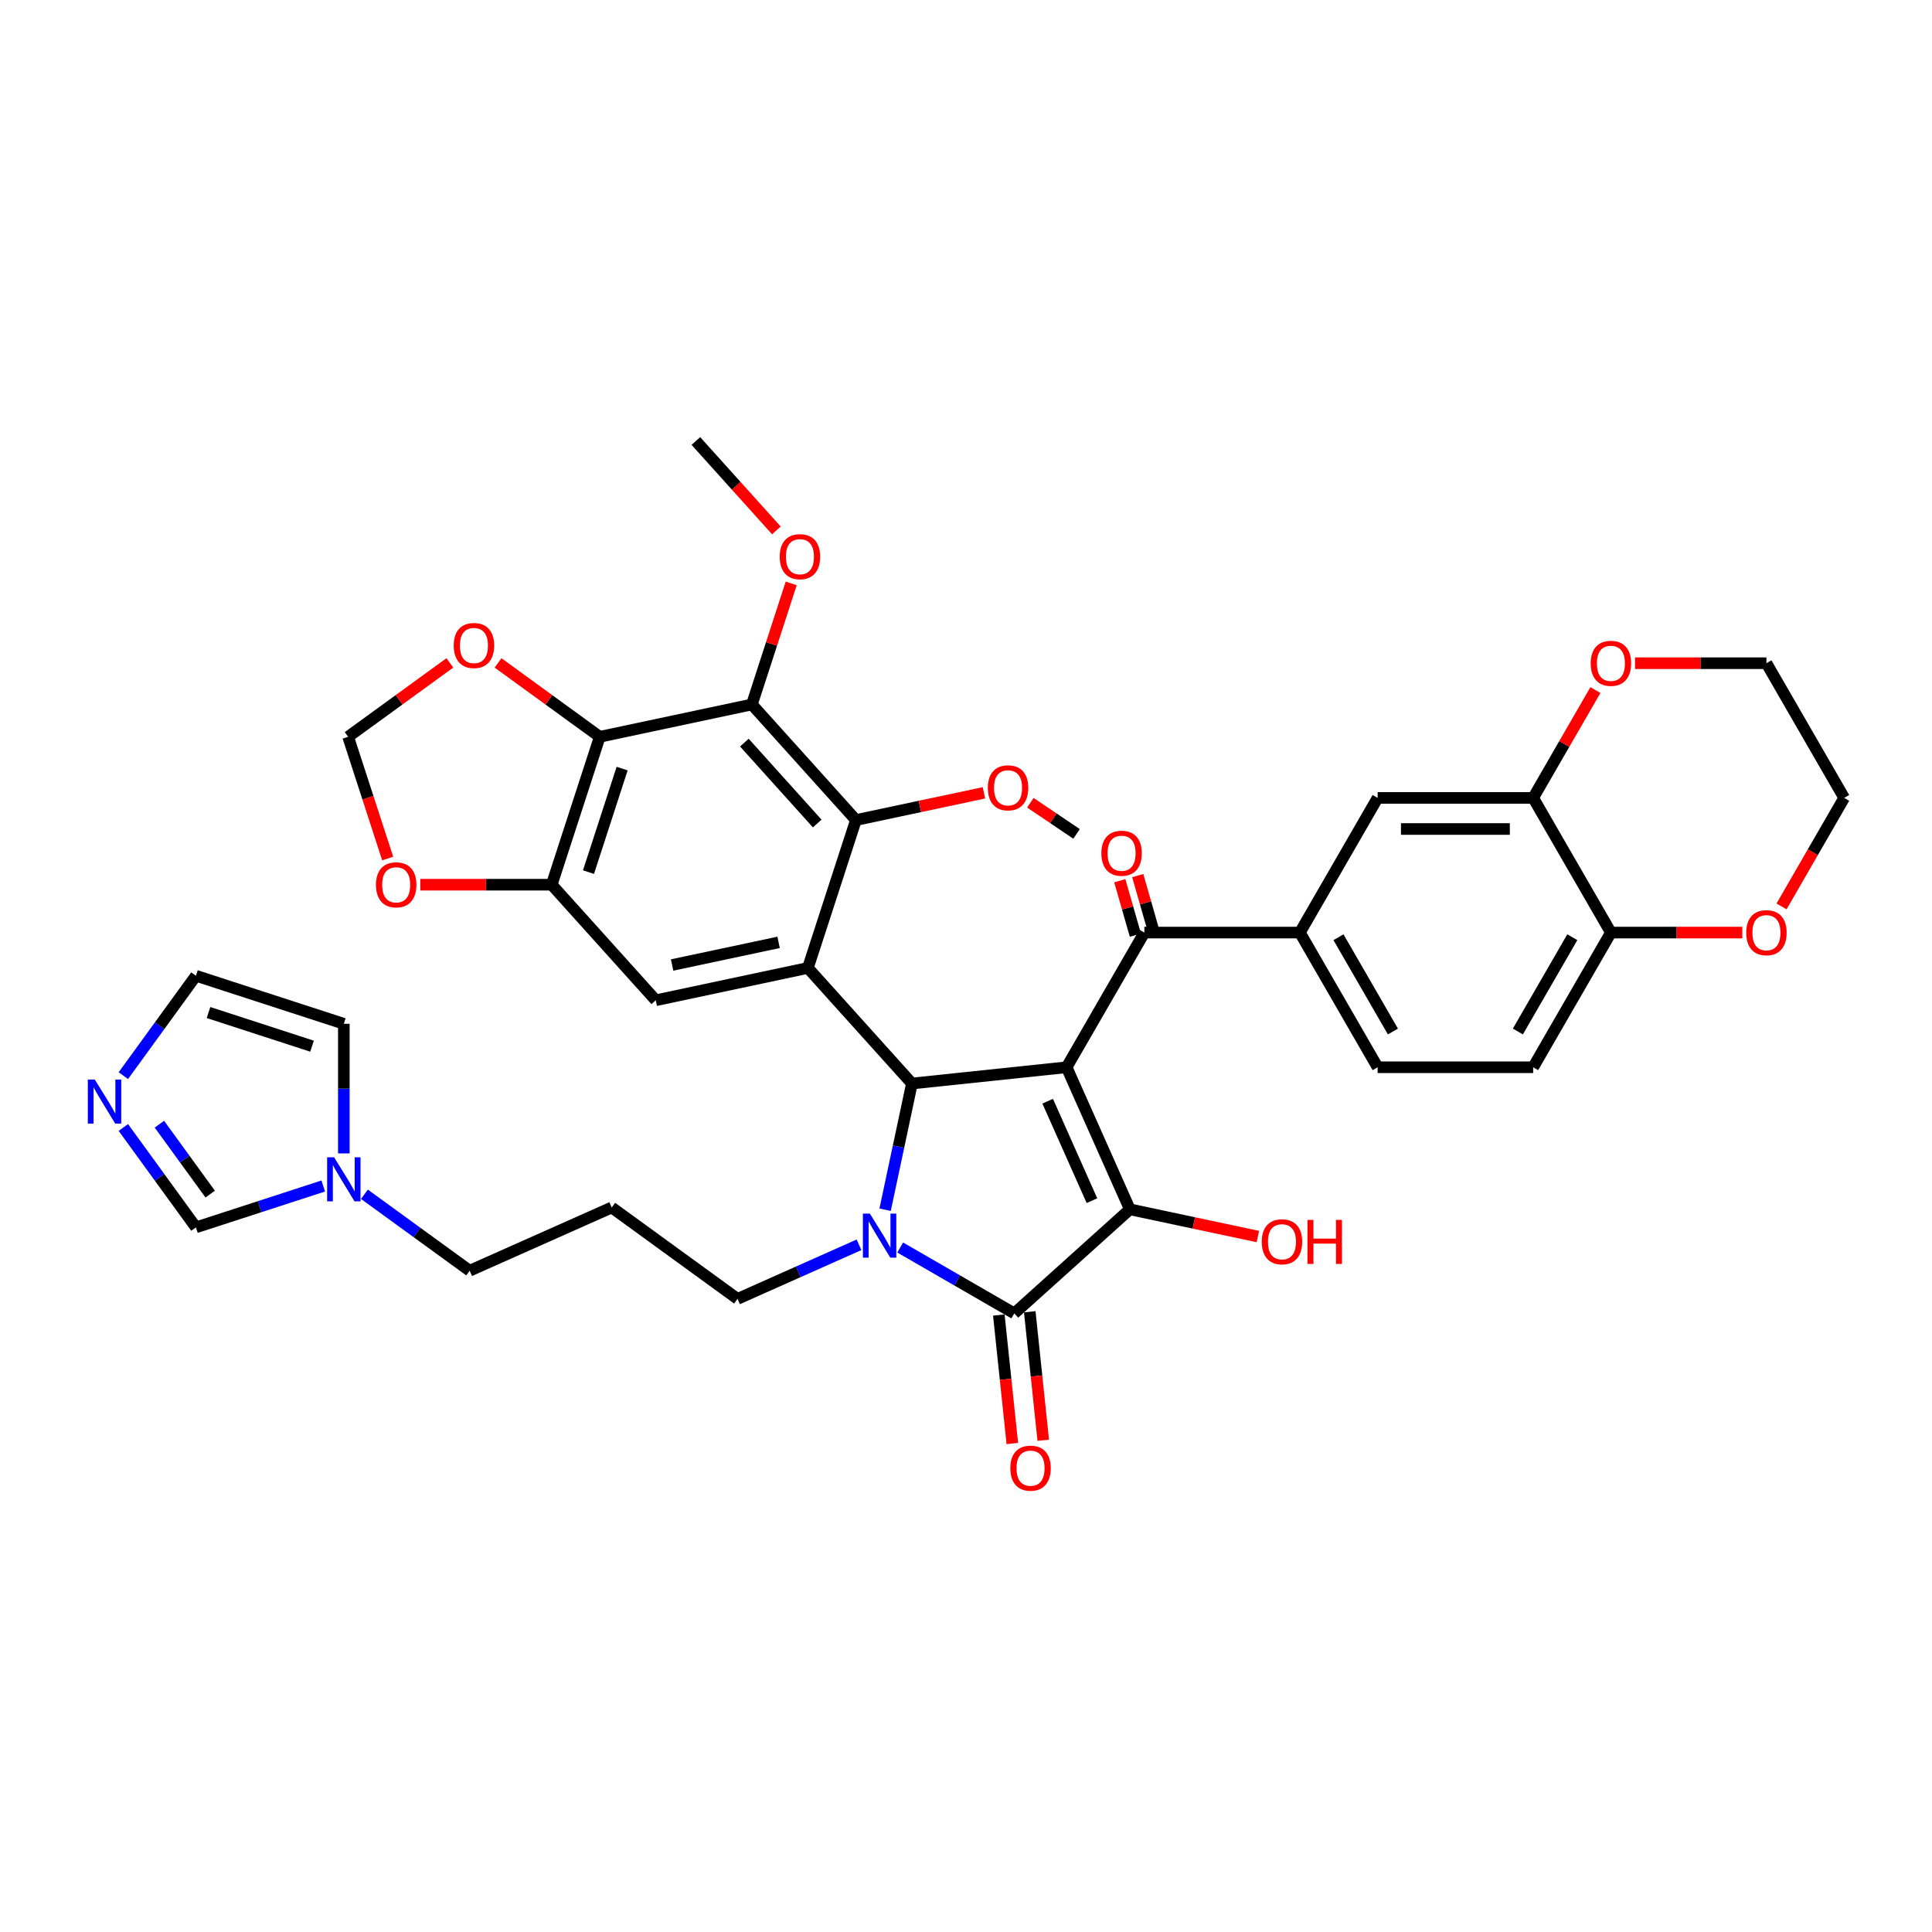 <?xml version='1.0' encoding='iso-8859-1'?>
<svg version='1.1' baseProfile='full'
              xmlns='http://www.w3.org/2000/svg'
                      xmlns:rdkit='http://www.rdkit.org/xml'
                      xmlns:xlink='http://www.w3.org/1999/xlink'
                  xml:space='preserve'
width='1000px' height='1000px' viewBox='0 0 1000 1000'>
<!-- END OF HEADER -->
<rect style='opacity:1.0;fill:#FFFFFF;stroke:none' width='1000' height='1000' x='0' y='0'> </rect>
<path class='bond-1' d='M 552.072,552.411 L 472.018,560.825' style='fill:none;fill-rule:evenodd;stroke:#000000;stroke-width:6px;stroke-linecap:butt;stroke-linejoin:miter;stroke-opacity:1' />
<path class='bond-2' d='M 552.072,552.411 L 584.812,625.946' style='fill:none;fill-rule:evenodd;stroke:#000000;stroke-width:6px;stroke-linecap:butt;stroke-linejoin:miter;stroke-opacity:1' />
<path class='bond-2' d='M 542.276,569.989 L 565.194,621.464' style='fill:none;fill-rule:evenodd;stroke:#000000;stroke-width:6px;stroke-linecap:butt;stroke-linejoin:miter;stroke-opacity:1' />
<path class='bond-6' d='M 552.072,552.411 L 592.319,482.7' style='fill:none;fill-rule:evenodd;stroke:#000000;stroke-width:6px;stroke-linecap:butt;stroke-linejoin:miter;stroke-opacity:1' />
<path class='bond-0' d='M 458.133,626.15 L 465.076,593.488' style='fill:none;fill-rule:evenodd;stroke:#0000FF;stroke-width:6px;stroke-linecap:butt;stroke-linejoin:miter;stroke-opacity:1' />
<path class='bond-0' d='M 465.076,593.488 L 472.018,560.825' style='fill:none;fill-rule:evenodd;stroke:#000000;stroke-width:6px;stroke-linecap:butt;stroke-linejoin:miter;stroke-opacity:1' />
<path class='bond-29' d='M 444.625,644.306 L 413.186,658.303' style='fill:none;fill-rule:evenodd;stroke:#0000FF;stroke-width:6px;stroke-linecap:butt;stroke-linejoin:miter;stroke-opacity:1' />
<path class='bond-29' d='M 413.186,658.303 L 381.747,672.301' style='fill:none;fill-rule:evenodd;stroke:#000000;stroke-width:6px;stroke-linecap:butt;stroke-linejoin:miter;stroke-opacity:1' />
<path class='bond-39' d='M 465.94,645.714 L 495.466,662.761' style='fill:none;fill-rule:evenodd;stroke:#0000FF;stroke-width:6px;stroke-linecap:butt;stroke-linejoin:miter;stroke-opacity:1' />
<path class='bond-39' d='M 495.466,662.761 L 524.993,679.808' style='fill:none;fill-rule:evenodd;stroke:#000000;stroke-width:6px;stroke-linecap:butt;stroke-linejoin:miter;stroke-opacity:1' />
<path class='bond-4' d='M 472.018,560.825 L 418.157,501.006' style='fill:none;fill-rule:evenodd;stroke:#000000;stroke-width:6px;stroke-linecap:butt;stroke-linejoin:miter;stroke-opacity:1' />
<path class='bond-3' d='M 584.812,625.946 L 524.993,679.808' style='fill:none;fill-rule:evenodd;stroke:#000000;stroke-width:6px;stroke-linecap:butt;stroke-linejoin:miter;stroke-opacity:1' />
<path class='bond-28' d='M 584.812,625.946 L 617.942,632.988' style='fill:none;fill-rule:evenodd;stroke:#000000;stroke-width:6px;stroke-linecap:butt;stroke-linejoin:miter;stroke-opacity:1' />
<path class='bond-28' d='M 617.942,632.988 L 651.071,640.03' style='fill:none;fill-rule:evenodd;stroke:#FF0000;stroke-width:6px;stroke-linecap:butt;stroke-linejoin:miter;stroke-opacity:1' />
<path class='bond-19' d='M 516.988,680.649 L 520.483,713.907' style='fill:none;fill-rule:evenodd;stroke:#000000;stroke-width:6px;stroke-linecap:butt;stroke-linejoin:miter;stroke-opacity:1' />
<path class='bond-19' d='M 520.483,713.907 L 523.979,747.164' style='fill:none;fill-rule:evenodd;stroke:#FF0000;stroke-width:6px;stroke-linecap:butt;stroke-linejoin:miter;stroke-opacity:1' />
<path class='bond-19' d='M 532.998,678.967 L 536.494,712.224' style='fill:none;fill-rule:evenodd;stroke:#000000;stroke-width:6px;stroke-linecap:butt;stroke-linejoin:miter;stroke-opacity:1' />
<path class='bond-19' d='M 536.494,712.224 L 539.989,745.481' style='fill:none;fill-rule:evenodd;stroke:#FF0000;stroke-width:6px;stroke-linecap:butt;stroke-linejoin:miter;stroke-opacity:1' />
<path class='bond-7' d='M 418.157,501.006 L 443.031,424.451' style='fill:none;fill-rule:evenodd;stroke:#000000;stroke-width:6px;stroke-linecap:butt;stroke-linejoin:miter;stroke-opacity:1' />
<path class='bond-9' d='M 418.157,501.006 L 339.421,517.742' style='fill:none;fill-rule:evenodd;stroke:#000000;stroke-width:6px;stroke-linecap:butt;stroke-linejoin:miter;stroke-opacity:1' />
<path class='bond-9' d='M 402.999,487.769 L 347.884,499.484' style='fill:none;fill-rule:evenodd;stroke:#000000;stroke-width:6px;stroke-linecap:butt;stroke-linejoin:miter;stroke-opacity:1' />
<path class='bond-5' d='M 389.17,364.632 L 443.031,424.451' style='fill:none;fill-rule:evenodd;stroke:#000000;stroke-width:6px;stroke-linecap:butt;stroke-linejoin:miter;stroke-opacity:1' />
<path class='bond-5' d='M 385.285,384.377 L 422.988,426.25' style='fill:none;fill-rule:evenodd;stroke:#000000;stroke-width:6px;stroke-linecap:butt;stroke-linejoin:miter;stroke-opacity:1' />
<path class='bond-31' d='M 389.17,364.632 L 399.35,333.301' style='fill:none;fill-rule:evenodd;stroke:#000000;stroke-width:6px;stroke-linecap:butt;stroke-linejoin:miter;stroke-opacity:1' />
<path class='bond-31' d='M 399.35,333.301 L 409.53,301.97' style='fill:none;fill-rule:evenodd;stroke:#FF0000;stroke-width:6px;stroke-linecap:butt;stroke-linejoin:miter;stroke-opacity:1' />
<path class='bond-41' d='M 389.17,364.632 L 310.434,381.367' style='fill:none;fill-rule:evenodd;stroke:#000000;stroke-width:6px;stroke-linecap:butt;stroke-linejoin:miter;stroke-opacity:1' />
<path class='bond-11' d='M 592.319,482.7 L 672.814,482.7' style='fill:none;fill-rule:evenodd;stroke:#000000;stroke-width:6px;stroke-linecap:butt;stroke-linejoin:miter;stroke-opacity:1' />
<path class='bond-23' d='M 596.962,481.37 L 592.924,467.284' style='fill:none;fill-rule:evenodd;stroke:#000000;stroke-width:6px;stroke-linecap:butt;stroke-linejoin:miter;stroke-opacity:1' />
<path class='bond-23' d='M 592.924,467.284 L 588.886,453.198' style='fill:none;fill-rule:evenodd;stroke:#FF0000;stroke-width:6px;stroke-linecap:butt;stroke-linejoin:miter;stroke-opacity:1' />
<path class='bond-23' d='M 587.677,484.031 L 583.639,469.946' style='fill:none;fill-rule:evenodd;stroke:#000000;stroke-width:6px;stroke-linecap:butt;stroke-linejoin:miter;stroke-opacity:1' />
<path class='bond-23' d='M 583.639,469.946 L 579.6,455.86' style='fill:none;fill-rule:evenodd;stroke:#FF0000;stroke-width:6px;stroke-linecap:butt;stroke-linejoin:miter;stroke-opacity:1' />
<path class='bond-32' d='M 443.031,424.451 L 476.161,417.409' style='fill:none;fill-rule:evenodd;stroke:#000000;stroke-width:6px;stroke-linecap:butt;stroke-linejoin:miter;stroke-opacity:1' />
<path class='bond-32' d='M 476.161,417.409 L 509.29,410.367' style='fill:none;fill-rule:evenodd;stroke:#FF0000;stroke-width:6px;stroke-linecap:butt;stroke-linejoin:miter;stroke-opacity:1' />
<path class='bond-8' d='M 310.434,381.367 L 285.56,457.922' style='fill:none;fill-rule:evenodd;stroke:#000000;stroke-width:6px;stroke-linecap:butt;stroke-linejoin:miter;stroke-opacity:1' />
<path class='bond-8' d='M 322.014,397.825 L 304.602,451.414' style='fill:none;fill-rule:evenodd;stroke:#000000;stroke-width:6px;stroke-linecap:butt;stroke-linejoin:miter;stroke-opacity:1' />
<path class='bond-16' d='M 310.434,381.367 L 284.111,362.243' style='fill:none;fill-rule:evenodd;stroke:#000000;stroke-width:6px;stroke-linecap:butt;stroke-linejoin:miter;stroke-opacity:1' />
<path class='bond-16' d='M 284.111,362.243 L 257.789,343.119' style='fill:none;fill-rule:evenodd;stroke:#FF0000;stroke-width:6px;stroke-linecap:butt;stroke-linejoin:miter;stroke-opacity:1' />
<path class='bond-10' d='M 339.421,517.742 L 285.56,457.922' style='fill:none;fill-rule:evenodd;stroke:#000000;stroke-width:6px;stroke-linecap:butt;stroke-linejoin:miter;stroke-opacity:1' />
<path class='bond-18' d='M 285.56,457.922 L 251.551,457.922' style='fill:none;fill-rule:evenodd;stroke:#000000;stroke-width:6px;stroke-linecap:butt;stroke-linejoin:miter;stroke-opacity:1' />
<path class='bond-18' d='M 251.551,457.922 L 217.542,457.922' style='fill:none;fill-rule:evenodd;stroke:#FF0000;stroke-width:6px;stroke-linecap:butt;stroke-linejoin:miter;stroke-opacity:1' />
<path class='bond-15' d='M 672.814,482.7 L 713.061,412.99' style='fill:none;fill-rule:evenodd;stroke:#000000;stroke-width:6px;stroke-linecap:butt;stroke-linejoin:miter;stroke-opacity:1' />
<path class='bond-26' d='M 672.814,482.7 L 713.061,552.411' style='fill:none;fill-rule:evenodd;stroke:#000000;stroke-width:6px;stroke-linecap:butt;stroke-linejoin:miter;stroke-opacity:1' />
<path class='bond-26' d='M 692.793,485.108 L 720.966,533.905' style='fill:none;fill-rule:evenodd;stroke:#000000;stroke-width:6px;stroke-linecap:butt;stroke-linejoin:miter;stroke-opacity:1' />
<path class='bond-12' d='M 63.843,583.577 L 82.628,609.432' style='fill:none;fill-rule:evenodd;stroke:#0000FF;stroke-width:6px;stroke-linecap:butt;stroke-linejoin:miter;stroke-opacity:1' />
<path class='bond-12' d='M 82.628,609.432 L 101.413,635.288' style='fill:none;fill-rule:evenodd;stroke:#000000;stroke-width:6px;stroke-linecap:butt;stroke-linejoin:miter;stroke-opacity:1' />
<path class='bond-12' d='M 82.503,581.871 L 95.652,599.97' style='fill:none;fill-rule:evenodd;stroke:#0000FF;stroke-width:6px;stroke-linecap:butt;stroke-linejoin:miter;stroke-opacity:1' />
<path class='bond-12' d='M 95.652,599.97 L 108.802,618.069' style='fill:none;fill-rule:evenodd;stroke:#000000;stroke-width:6px;stroke-linecap:butt;stroke-linejoin:miter;stroke-opacity:1' />
<path class='bond-44' d='M 63.843,556.756 L 82.628,530.9' style='fill:none;fill-rule:evenodd;stroke:#0000FF;stroke-width:6px;stroke-linecap:butt;stroke-linejoin:miter;stroke-opacity:1' />
<path class='bond-44' d='M 82.628,530.9 L 101.413,505.045' style='fill:none;fill-rule:evenodd;stroke:#000000;stroke-width:6px;stroke-linecap:butt;stroke-linejoin:miter;stroke-opacity:1' />
<path class='bond-13' d='M 188.626,618.157 L 215.858,637.942' style='fill:none;fill-rule:evenodd;stroke:#0000FF;stroke-width:6px;stroke-linecap:butt;stroke-linejoin:miter;stroke-opacity:1' />
<path class='bond-13' d='M 215.858,637.942 L 243.09,657.727' style='fill:none;fill-rule:evenodd;stroke:#000000;stroke-width:6px;stroke-linecap:butt;stroke-linejoin:miter;stroke-opacity:1' />
<path class='bond-17' d='M 167.311,613.877 L 134.362,624.582' style='fill:none;fill-rule:evenodd;stroke:#0000FF;stroke-width:6px;stroke-linecap:butt;stroke-linejoin:miter;stroke-opacity:1' />
<path class='bond-17' d='M 134.362,624.582 L 101.413,635.288' style='fill:none;fill-rule:evenodd;stroke:#000000;stroke-width:6px;stroke-linecap:butt;stroke-linejoin:miter;stroke-opacity:1' />
<path class='bond-24' d='M 177.968,597.003 L 177.968,563.461' style='fill:none;fill-rule:evenodd;stroke:#0000FF;stroke-width:6px;stroke-linecap:butt;stroke-linejoin:miter;stroke-opacity:1' />
<path class='bond-24' d='M 177.968,563.461 L 177.968,529.919' style='fill:none;fill-rule:evenodd;stroke:#000000;stroke-width:6px;stroke-linecap:butt;stroke-linejoin:miter;stroke-opacity:1' />
<path class='bond-14' d='M 793.556,412.99 L 713.061,412.99' style='fill:none;fill-rule:evenodd;stroke:#000000;stroke-width:6px;stroke-linecap:butt;stroke-linejoin:miter;stroke-opacity:1' />
<path class='bond-14' d='M 781.482,429.089 L 725.136,429.089' style='fill:none;fill-rule:evenodd;stroke:#000000;stroke-width:6px;stroke-linecap:butt;stroke-linejoin:miter;stroke-opacity:1' />
<path class='bond-20' d='M 793.556,412.99 L 833.803,482.7' style='fill:none;fill-rule:evenodd;stroke:#000000;stroke-width:6px;stroke-linecap:butt;stroke-linejoin:miter;stroke-opacity:1' />
<path class='bond-25' d='M 793.556,412.99 L 809.669,385.082' style='fill:none;fill-rule:evenodd;stroke:#000000;stroke-width:6px;stroke-linecap:butt;stroke-linejoin:miter;stroke-opacity:1' />
<path class='bond-25' d='M 809.669,385.082 L 825.782,357.173' style='fill:none;fill-rule:evenodd;stroke:#FF0000;stroke-width:6px;stroke-linecap:butt;stroke-linejoin:miter;stroke-opacity:1' />
<path class='bond-42' d='M 232.836,343.119 L 206.513,362.243' style='fill:none;fill-rule:evenodd;stroke:#FF0000;stroke-width:6px;stroke-linecap:butt;stroke-linejoin:miter;stroke-opacity:1' />
<path class='bond-42' d='M 206.513,362.243 L 180.191,381.367' style='fill:none;fill-rule:evenodd;stroke:#000000;stroke-width:6px;stroke-linecap:butt;stroke-linejoin:miter;stroke-opacity:1' />
<path class='bond-22' d='M 200.666,444.383 L 190.428,412.875' style='fill:none;fill-rule:evenodd;stroke:#FF0000;stroke-width:6px;stroke-linecap:butt;stroke-linejoin:miter;stroke-opacity:1' />
<path class='bond-22' d='M 190.428,412.875 L 180.191,381.367' style='fill:none;fill-rule:evenodd;stroke:#000000;stroke-width:6px;stroke-linecap:butt;stroke-linejoin:miter;stroke-opacity:1' />
<path class='bond-27' d='M 833.803,482.7 L 867.812,482.7' style='fill:none;fill-rule:evenodd;stroke:#000000;stroke-width:6px;stroke-linecap:butt;stroke-linejoin:miter;stroke-opacity:1' />
<path class='bond-27' d='M 867.812,482.7 L 901.821,482.7' style='fill:none;fill-rule:evenodd;stroke:#FF0000;stroke-width:6px;stroke-linecap:butt;stroke-linejoin:miter;stroke-opacity:1' />
<path class='bond-40' d='M 833.803,482.7 L 793.556,552.411' style='fill:none;fill-rule:evenodd;stroke:#000000;stroke-width:6px;stroke-linecap:butt;stroke-linejoin:miter;stroke-opacity:1' />
<path class='bond-40' d='M 813.824,485.108 L 785.651,533.905' style='fill:none;fill-rule:evenodd;stroke:#000000;stroke-width:6px;stroke-linecap:butt;stroke-linejoin:miter;stroke-opacity:1' />
<path class='bond-21' d='M 101.413,505.045 L 177.968,529.919' style='fill:none;fill-rule:evenodd;stroke:#000000;stroke-width:6px;stroke-linecap:butt;stroke-linejoin:miter;stroke-opacity:1' />
<path class='bond-21' d='M 107.922,524.087 L 161.51,541.499' style='fill:none;fill-rule:evenodd;stroke:#000000;stroke-width:6px;stroke-linecap:butt;stroke-linejoin:miter;stroke-opacity:1' />
<path class='bond-35' d='M 846.28,343.28 L 880.289,343.28' style='fill:none;fill-rule:evenodd;stroke:#FF0000;stroke-width:6px;stroke-linecap:butt;stroke-linejoin:miter;stroke-opacity:1' />
<path class='bond-35' d='M 880.289,343.28 L 914.298,343.28' style='fill:none;fill-rule:evenodd;stroke:#000000;stroke-width:6px;stroke-linecap:butt;stroke-linejoin:miter;stroke-opacity:1' />
<path class='bond-30' d='M 713.061,552.411 L 793.556,552.411' style='fill:none;fill-rule:evenodd;stroke:#000000;stroke-width:6px;stroke-linecap:butt;stroke-linejoin:miter;stroke-opacity:1' />
<path class='bond-43' d='M 922.115,469.161 L 938.33,441.076' style='fill:none;fill-rule:evenodd;stroke:#FF0000;stroke-width:6px;stroke-linecap:butt;stroke-linejoin:miter;stroke-opacity:1' />
<path class='bond-43' d='M 938.33,441.076 L 954.545,412.99' style='fill:none;fill-rule:evenodd;stroke:#000000;stroke-width:6px;stroke-linecap:butt;stroke-linejoin:miter;stroke-opacity:1' />
<path class='bond-33' d='M 381.747,672.301 L 316.625,624.987' style='fill:none;fill-rule:evenodd;stroke:#000000;stroke-width:6px;stroke-linecap:butt;stroke-linejoin:miter;stroke-opacity:1' />
<path class='bond-37' d='M 401.853,274.537 L 381.018,251.397' style='fill:none;fill-rule:evenodd;stroke:#FF0000;stroke-width:6px;stroke-linecap:butt;stroke-linejoin:miter;stroke-opacity:1' />
<path class='bond-37' d='M 381.018,251.397 L 360.182,228.257' style='fill:none;fill-rule:evenodd;stroke:#000000;stroke-width:6px;stroke-linecap:butt;stroke-linejoin:miter;stroke-opacity:1' />
<path class='bond-38' d='M 533.301,415.494 L 545.267,423.564' style='fill:none;fill-rule:evenodd;stroke:#FF0000;stroke-width:6px;stroke-linecap:butt;stroke-linejoin:miter;stroke-opacity:1' />
<path class='bond-38' d='M 545.267,423.564 L 557.233,431.634' style='fill:none;fill-rule:evenodd;stroke:#000000;stroke-width:6px;stroke-linecap:butt;stroke-linejoin:miter;stroke-opacity:1' />
<path class='bond-34' d='M 316.625,624.987 L 243.09,657.727' style='fill:none;fill-rule:evenodd;stroke:#000000;stroke-width:6px;stroke-linecap:butt;stroke-linejoin:miter;stroke-opacity:1' />
<path class='bond-36' d='M 914.298,343.28 L 954.545,412.99' style='fill:none;fill-rule:evenodd;stroke:#000000;stroke-width:6px;stroke-linecap:butt;stroke-linejoin:miter;stroke-opacity:1' />
<path  class='atom-1' d='M 450.244 628.163
L 457.713 640.237
Q 458.454 641.428, 459.645 643.585
Q 460.837 645.743, 460.901 645.871
L 460.901 628.163
L 463.928 628.163
L 463.928 650.959
L 460.804 650.959
L 452.787 637.758
Q 451.853 636.212, 450.855 634.441
Q 449.889 632.67, 449.6 632.123
L 449.6 650.959
L 446.637 650.959
L 446.637 628.163
L 450.244 628.163
' fill='#0000FF'/>
<path  class='atom-13' d='M 49.061 558.768
L 56.531 570.843
Q 57.271 572.034, 58.462 574.191
Q 59.654 576.348, 59.718 576.477
L 59.718 558.768
L 62.745 558.768
L 62.745 581.564
L 59.622 581.564
L 51.604 568.363
Q 50.671 566.818, 49.672 565.047
Q 48.706 563.276, 48.417 562.729
L 48.417 581.564
L 45.455 581.564
L 45.455 558.768
L 49.061 558.768
' fill='#0000FF'/>
<path  class='atom-14' d='M 172.929 599.016
L 180.399 611.09
Q 181.14 612.281, 182.331 614.438
Q 183.522 616.596, 183.587 616.724
L 183.587 599.016
L 186.613 599.016
L 186.613 621.812
L 183.49 621.812
L 175.473 608.611
Q 174.539 607.065, 173.541 605.294
Q 172.575 603.523, 172.285 602.976
L 172.285 621.812
L 169.323 621.812
L 169.323 599.016
L 172.929 599.016
' fill='#0000FF'/>
<path  class='atom-17' d='M 234.848 334.118
Q 234.848 328.644, 237.553 325.586
Q 240.257 322.527, 245.312 322.527
Q 250.367 322.527, 253.072 325.586
Q 255.777 328.644, 255.777 334.118
Q 255.777 339.656, 253.04 342.812
Q 250.303 345.935, 245.312 345.935
Q 240.289 345.935, 237.553 342.812
Q 234.848 339.688, 234.848 334.118
M 245.312 343.359
Q 248.79 343.359, 250.657 341.041
Q 252.557 338.69, 252.557 334.118
Q 252.557 329.643, 250.657 327.389
Q 248.79 325.103, 245.312 325.103
Q 241.835 325.103, 239.935 327.357
Q 238.068 329.61, 238.068 334.118
Q 238.068 338.722, 239.935 341.041
Q 241.835 343.359, 245.312 343.359
' fill='#FF0000'/>
<path  class='atom-19' d='M 194.601 457.987
Q 194.601 452.513, 197.305 449.454
Q 200.01 446.395, 205.065 446.395
Q 210.12 446.395, 212.825 449.454
Q 215.529 452.513, 215.529 457.987
Q 215.529 463.525, 212.792 466.68
Q 210.056 469.803, 205.065 469.803
Q 200.042 469.803, 197.305 466.68
Q 194.601 463.557, 194.601 457.987
M 205.065 467.227
Q 208.542 467.227, 210.41 464.909
Q 212.31 462.559, 212.31 457.987
Q 212.31 453.511, 210.41 451.257
Q 208.542 448.971, 205.065 448.971
Q 201.588 448.971, 199.688 451.225
Q 197.82 453.479, 197.82 457.987
Q 197.82 462.591, 199.688 464.909
Q 201.588 467.227, 205.065 467.227
' fill='#FF0000'/>
<path  class='atom-20' d='M 522.943 759.926
Q 522.943 754.452, 525.647 751.394
Q 528.352 748.335, 533.407 748.335
Q 538.462 748.335, 541.167 751.394
Q 543.871 754.452, 543.871 759.926
Q 543.871 765.464, 541.134 768.62
Q 538.398 771.743, 533.407 771.743
Q 528.384 771.743, 525.647 768.62
Q 522.943 765.496, 522.943 759.926
M 533.407 769.167
Q 536.884 769.167, 538.752 766.849
Q 540.651 764.498, 540.651 759.926
Q 540.651 755.451, 538.752 753.197
Q 536.884 750.911, 533.407 750.911
Q 529.93 750.911, 528.03 753.165
Q 526.162 755.418, 526.162 759.926
Q 526.162 764.53, 528.03 766.849
Q 529.93 769.167, 533.407 769.167
' fill='#FF0000'/>
<path  class='atom-24' d='M 570.066 441.643
Q 570.066 436.17, 572.771 433.111
Q 575.475 430.052, 580.53 430.052
Q 585.585 430.052, 588.29 433.111
Q 590.995 436.17, 590.995 441.643
Q 590.995 447.181, 588.258 450.337
Q 585.521 453.46, 580.53 453.46
Q 575.507 453.46, 572.771 450.337
Q 570.066 447.213, 570.066 441.643
M 580.53 450.884
Q 584.008 450.884, 585.875 448.566
Q 587.775 446.215, 587.775 441.643
Q 587.775 437.168, 585.875 434.914
Q 584.008 432.628, 580.53 432.628
Q 577.053 432.628, 575.153 434.882
Q 573.286 437.136, 573.286 441.643
Q 573.286 446.248, 575.153 448.566
Q 577.053 450.884, 580.53 450.884
' fill='#FF0000'/>
<path  class='atom-26' d='M 823.339 343.344
Q 823.339 337.87, 826.044 334.812
Q 828.748 331.753, 833.803 331.753
Q 838.858 331.753, 841.563 334.812
Q 844.268 337.87, 844.268 343.344
Q 844.268 348.882, 841.531 352.037
Q 838.794 355.161, 833.803 355.161
Q 828.781 355.161, 826.044 352.037
Q 823.339 348.914, 823.339 343.344
M 833.803 352.585
Q 837.281 352.585, 839.148 350.267
Q 841.048 347.916, 841.048 343.344
Q 841.048 338.869, 839.148 336.615
Q 837.281 334.329, 833.803 334.329
Q 830.326 334.329, 828.426 336.582
Q 826.559 338.836, 826.559 343.344
Q 826.559 347.948, 828.426 350.267
Q 830.326 352.585, 833.803 352.585
' fill='#FF0000'/>
<path  class='atom-28' d='M 903.834 482.765
Q 903.834 477.291, 906.538 474.232
Q 909.243 471.174, 914.298 471.174
Q 919.353 471.174, 922.058 474.232
Q 924.762 477.291, 924.762 482.765
Q 924.762 488.303, 922.026 491.458
Q 919.289 494.582, 914.298 494.582
Q 909.275 494.582, 906.538 491.458
Q 903.834 488.335, 903.834 482.765
M 914.298 492.006
Q 917.775 492.006, 919.643 489.687
Q 921.543 487.337, 921.543 482.765
Q 921.543 478.289, 919.643 476.036
Q 917.775 473.749, 914.298 473.749
Q 910.821 473.749, 908.921 476.003
Q 907.054 478.257, 907.054 482.765
Q 907.054 487.369, 908.921 489.687
Q 910.821 492.006, 914.298 492.006
' fill='#FF0000'/>
<path  class='atom-29' d='M 653.084 642.747
Q 653.084 637.273, 655.788 634.214
Q 658.493 631.155, 663.548 631.155
Q 668.603 631.155, 671.308 634.214
Q 674.012 637.273, 674.012 642.747
Q 674.012 648.285, 671.275 651.44
Q 668.539 654.563, 663.548 654.563
Q 658.525 654.563, 655.788 651.44
Q 653.084 648.317, 653.084 642.747
M 663.548 651.987
Q 667.025 651.987, 668.893 649.669
Q 670.792 647.319, 670.792 642.747
Q 670.792 638.271, 668.893 636.017
Q 667.025 633.731, 663.548 633.731
Q 660.07 633.731, 658.171 635.985
Q 656.303 638.239, 656.303 642.747
Q 656.303 647.351, 658.171 649.669
Q 660.07 651.987, 663.548 651.987
' fill='#FF0000'/>
<path  class='atom-29' d='M 676.749 631.413
L 679.84 631.413
L 679.84 641.105
L 691.496 641.105
L 691.496 631.413
L 694.587 631.413
L 694.587 654.209
L 691.496 654.209
L 691.496 643.68
L 679.84 643.68
L 679.84 654.209
L 676.749 654.209
L 676.749 631.413
' fill='#FF0000'/>
<path  class='atom-32' d='M 403.58 288.141
Q 403.58 282.667, 406.284 279.608
Q 408.989 276.55, 414.044 276.55
Q 419.099 276.55, 421.804 279.608
Q 424.508 282.667, 424.508 288.141
Q 424.508 293.679, 421.771 296.834
Q 419.035 299.958, 414.044 299.958
Q 409.021 299.958, 406.284 296.834
Q 403.58 293.711, 403.58 288.141
M 414.044 297.382
Q 417.521 297.382, 419.389 295.063
Q 421.288 292.713, 421.288 288.141
Q 421.288 283.665, 419.389 281.412
Q 417.521 279.126, 414.044 279.126
Q 410.566 279.126, 408.667 281.379
Q 406.799 283.633, 406.799 288.141
Q 406.799 292.745, 408.667 295.063
Q 410.566 297.382, 414.044 297.382
' fill='#FF0000'/>
<path  class='atom-33' d='M 511.302 407.779
Q 511.302 402.306, 514.007 399.247
Q 516.712 396.188, 521.767 396.188
Q 526.822 396.188, 529.526 399.247
Q 532.231 402.306, 532.231 407.779
Q 532.231 413.317, 529.494 416.473
Q 526.757 419.596, 521.767 419.596
Q 516.744 419.596, 514.007 416.473
Q 511.302 413.35, 511.302 407.779
M 521.767 417.02
Q 525.244 417.02, 527.112 414.702
Q 529.011 412.351, 529.011 407.779
Q 529.011 403.304, 527.112 401.05
Q 525.244 398.764, 521.767 398.764
Q 518.289 398.764, 516.39 401.018
Q 514.522 403.272, 514.522 407.779
Q 514.522 412.384, 516.39 414.702
Q 518.289 417.02, 521.767 417.02
' fill='#FF0000'/>
</svg>
